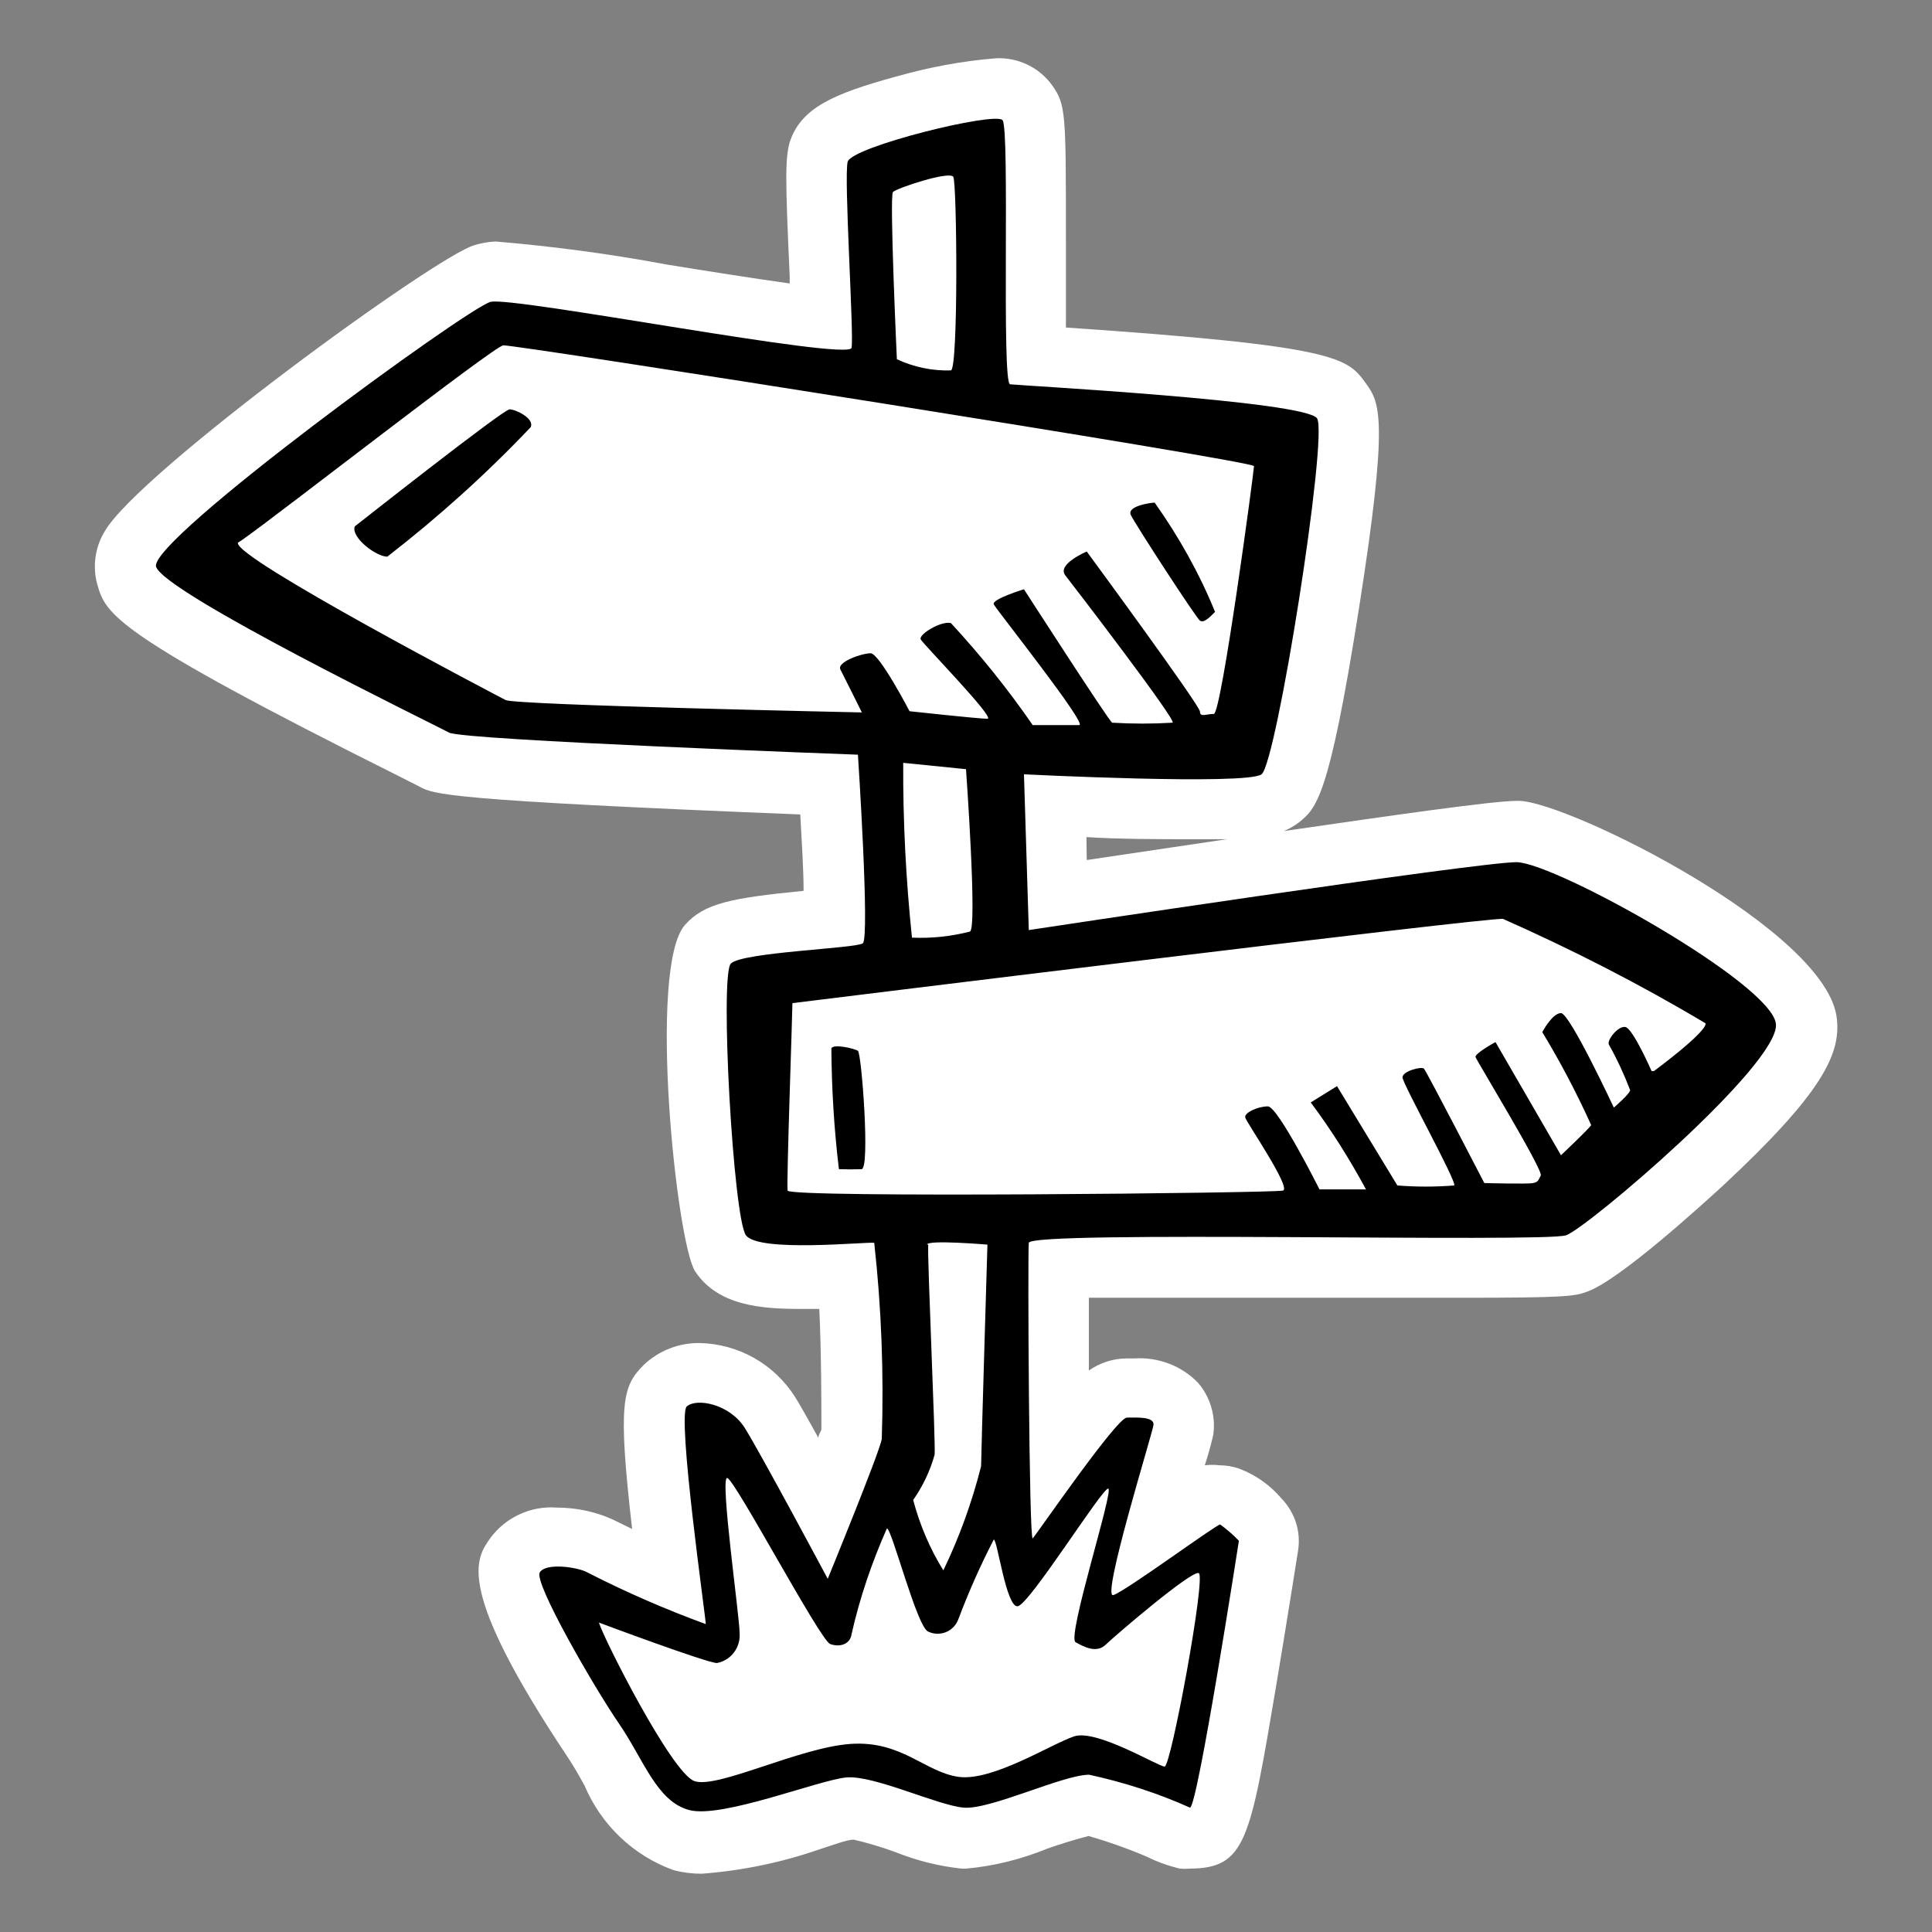 <?xml version="1.0" encoding="utf-8"?>
<!-- Generator: Adobe Illustrator 25.4.0, SVG Export Plug-In . SVG Version: 6.00 Build 0)  -->
<svg version="1.1" id="Ebene_1" xmlns="http://www.w3.org/2000/svg" xmlns:xlink="http://www.w3.org/1999/xlink" x="0px" y="0px"
	 viewBox="0 0 64 64" style="enable-background:new 0 0 64 64;" xml:space="preserve">
<rect x="0" y="0" width="64" height="64" fill="#808080" stroke="none"/>
<path style="fill:#FFFFFF;" d="M23.24,62.07c-0.31,0-0.63-0.04-0.93-0.12c-1.33-0.48-2.4-1.5-2.95-2.81
	c-0.16-0.29-0.33-0.59-0.52-0.88c-3.78-5.66-3.09-6.62-2.59-7.32c0.51-0.68,1.33-1.06,2.18-1c0.69,0,1.38,0.15,2,0.46l0.51,0.25
	c-0.48-4.18-0.32-4.73,0.38-5.43c0.5-0.48,1.17-0.74,1.86-0.73c1.29,0.03,2.47,0.7,3.16,1.79c0.15,0.24,0.44,0.75,0.77,1.35
	c0-0.11,0.08-0.2,0.1-0.27c0-0.63,0-2.6-0.07-4h-0.61c-1.3,0-2.74-0.1-3.5-1.24c-0.62-0.93-1.58-10.08-0.34-11.48
	c0.64-0.72,1.52-0.89,3.93-1.13c0-0.71-0.06-1.6-0.11-2.53c-11.78-0.47-12.15-0.67-12.61-0.92l-0.61-0.31
	c-9.61-4.8-9.78-5.4-10.07-6.4c-0.16-0.59-0.07-1.23,0.25-1.75c1.1-1.93,11-9.14,12.25-9.48c0.23-0.07,0.46-0.11,0.7-0.12
	c1.9,0.16,3.78,0.41,5.65,0.76c1.29,0.21,2.87,0.46,4.09,0.63c0-0.08,0-0.15,0-0.23c-0.15-3.27-0.15-3.9,0-4.45
	c0.37-1.13,1.43-1.6,3.51-2.17c1.09-0.31,2.2-0.52,3.33-0.61c0.73-0.03,1.42,0.3,1.85,0.89c0.46,0.65,0.46,0.9,0.46,5.09v2.94
	c9,0.61,9.32,1,9.93,1.84c0.46,0.64,0.78,1.1-0.22,7.45s-1.42,6.64-2,7.11c-0.15,0.11-0.32,0.21-0.49,0.28c3.52-0.51,6.91-1,7.71-1
	h0.1c1.67,0.06,10.23,4.31,10.51,7.23c0.12,1.16-0.47,2.44-3.79,5.53c-0.56,0.51-3.4,3.12-4.49,3.5c-0.4,0.15-0.7,0.2-4.13,0.2
	h-4.11h-4.67c-1.69,0-2.82,0-3.59,0v2.41c0.37-0.26,0.81-0.4,1.26-0.4h0.25c0.79-0.05,1.56,0.24,2.11,0.81
	c0.41,0.48,0.59,1.11,0.5,1.73c-0.08,0.34-0.17,0.67-0.28,1c0.17-0.02,0.33-0.02,0.5,0c0.22,0,0.43,0.04,0.64,0.11
	c0.55,0.21,1.03,0.55,1.41,1c0.44,0.46,0.64,1.09,0.54,1.72c0,0-0.35,2.22-0.72,4.44c-0.87,5.15-1,6.08-2.87,6.09
	c-0.11,0.01-0.22,0.01-0.33,0c-0.37-0.09-0.74-0.22-1.08-0.39c-0.63-0.27-1.28-0.5-1.94-0.69c-0.46,0.12-0.92,0.26-1.37,0.42
	c-0.86,0.35-1.77,0.58-2.69,0.66h-0.15c-0.74-0.08-1.47-0.26-2.17-0.54c-0.46-0.17-0.93-0.31-1.4-0.42c-0.23,0-0.74,0.2-1.13,0.32
	C25.89,61.7,24.57,61.97,23.24,62.07L23.24,62.07z M36,28.49l4.64-0.69h-1.11c-1.13,0-2.45,0-3.54-0.07L36,28.49z"/>
<path d="M50.25,28.56c-1.33,0-16.17,2.25-16.17,2.25l-0.16-5.16c0,0,7.37,0.37,7.87,0S44,14.44,43.63,13.86s-9.88-1.09-10.17-1.13
	s0-8.46-0.25-8.75s-5,0.88-5.13,1.38s0.21,5.7,0.13,6.16S17,9.81,16.25,10S4.92,17.9,5.17,18.77s9.25,5.25,9.71,5.5
	S28.42,25,28.42,25s0.4,6.08,0.16,6.25s-4,0.29-4.37,0.67s0.08,8.42,0.5,9s4,0.21,4.25,0.25c0.24,2.16,0.32,4.33,0.25,6.5
	c-0.08,0.46-1.79,4.63-1.79,4.63s-2.25-4.21-2.75-5s-1.59-1-1.92-0.71s0.63,7,0.63,7.21c-1.34-0.49-2.65-1.06-3.92-1.71
	c-0.29-0.17-1.38-0.34-1.58,0s1.79,3.79,2.62,5s1.25,2.58,2.33,2.87s4.3-1,5.21-1.08s3,0.92,3.88,1s3.29-1.09,4.16-1.09
	c1.15,0.25,2.27,0.61,3.34,1.09c0.25,0,1.62-8.84,1.62-8.84c-0.19-0.2-0.4-0.38-0.62-0.54c-0.13,0-3.13,2.21-3.54,2.34
	s1.29-5.34,1.33-5.63s-0.54-0.25-0.88-0.25s-3,3.88-3.12,4s-0.17-9.37-0.13-9.79s17.09,0,17.8-0.25s7.08-5.67,6.95-7
	S51.58,28.61,50.25,28.56z M29.58,6.36c0.13-0.13,1.88-0.71,2-0.5s0.17,6.37-0.08,6.41c-0.62,0.02-1.23-0.11-1.79-0.37
	C29.71,11.9,29.46,6.48,29.58,6.36z M16.75,23.19c-0.33-0.17-9-4.71-8.87-5.21c0,0,0.07-0.05,0.15-0.1c1.2-0.84,8.32-6.4,8.64-6.44
	s24.87,3.83,24.87,4s-1.08,8.21-1.33,8.21s-0.46,0.12-0.46-0.08S36,18.27,36,18.27s-1,0.42-0.71,0.79s3.75,4.88,3.55,4.88
	c-0.67,0.04-1.33,0.04-2,0c-0.13-0.09-2.92-4.42-2.92-4.42s-1.08,0.33-1,0.5s3.13,4,2.83,4h-1.54c-0.82-1.19-1.73-2.32-2.71-3.38
	c-0.33-0.08-1.08,0.38-1,0.54s2.5,2.63,2.21,2.63s-2.58-0.25-2.58-0.25s-1-1.92-1.29-1.92s-1.13,0.29-1,0.54s0.71,1.42,0.71,1.42
	S17.08,23.36,16.75,23.19z M32.13,30.86c-0.63,0.16-1.27,0.23-1.92,0.2c-0.2-1.92-0.3-3.86-0.29-5.79L32,25.48
	C32,25.48,32.38,30.77,32.13,30.86z M36.71,49.31c0.21,0-1.38,4.92-1.08,5.09s0.7,0.37,1,0.08s2.83-2.46,3.08-2.37
	s-0.92,6.41-1.13,6.41s-2.25-1.25-3-1s-2.71,1.5-3.83,1.34s-1.88-1.21-3.58-1.09S23.75,59.27,23,59s-3-4.71-3.16-5.25
	c0,0,3.58,1.34,3.91,1.34c0.47-0.09,0.79-0.52,0.75-1c0-0.54-0.66-5.17-0.41-5.13s3.08,5.38,3.41,5.5s0.67,0,0.71-0.33
	c0.27-1.2,0.67-2.37,1.17-3.5c0.16,0,1,3.29,1.37,3.42c0.36,0.17,0.8,0.02,0.97-0.35c0.01-0.02,0.02-0.05,0.03-0.07
	c0.34-0.9,0.73-1.78,1.17-2.63c0.12,0,0.41,2.25,0.79,2.21S36.5,49.31,36.71,49.31z M30.71,41.23c0-0.17,2,0,2,0s-0.21,7-0.21,7.34
	c-0.3,1.19-0.72,2.35-1.25,3.45c-0.45-0.72-0.78-1.51-1-2.33c0.32-0.46,0.56-0.96,0.71-1.5c0.04-0.38-0.25-6.58-0.21-6.96
	C30.75,41.23,30.71,41.23,30.71,41.23z M54.71,35.48c0,0-0.62-1.42-0.87-1.46s-0.63,0.46-0.54,0.59c0.27,0.48,0.5,0.98,0.7,1.5
	c0,0.12-0.54,0.58-0.54,0.58s-1.46-3.13-1.75-3.13s-0.62,0.63-0.62,0.63c0.6,0.99,1.14,2.02,1.62,3.08c-0.08,0.13-1,1-1,1
	l-2.17-3.75c0,0-0.7,0.38-0.66,0.5s2.25,3.75,2.16,3.92s-0.08,0.21-0.25,0.25s-1.62,0-1.62,0s-1.92-3.71-2-3.79
	s-0.71,0.08-0.71,0.29s1.83,3.5,1.71,3.58c-0.63,0.05-1.25,0.05-1.88,0l-2-3.29l-0.87,0.54c0.68,0.91,1.29,1.88,1.83,2.88
	c-0.17,0-1.54,0-1.54,0s-1.38-2.75-1.71-2.75s-0.79,0.21-0.75,0.37s1.54,2.34,1.25,2.42s-16.37,0.25-16.41,0s0.16-5.87,0.16-6.21
	c0,0,23.21-2.87,23.54-2.79c2.3,1.02,4.55,2.17,6.71,3.46c0.04,0.29-1.71,1.58-1.71,1.58S54.71,35.48,54.71,35.48z M16.88,13.56
	c-0.21,0-5.13,3.88-5.13,3.88c-0.12,0.37,0.71,1,1.08,1c1.69-1.31,3.28-2.74,4.75-4.29C17.71,13.86,17.08,13.56,16.88,13.56z
	 M39.75,20.56c0.13,0.09,0.33-0.12,0.5-0.29c-0.52-1.28-1.2-2.49-2-3.62c-0.12,0-0.93,0.11-0.79,0.41S39.63,20.48,39.75,20.56z
	 M27.54,34.73c0.01,1.34,0.09,2.67,0.25,4c0.25,0.01,0.5,0.01,0.75,0c0.29,0,0-3.84-0.12-3.92S27.6,34.57,27.54,34.73z"/>
</svg>
